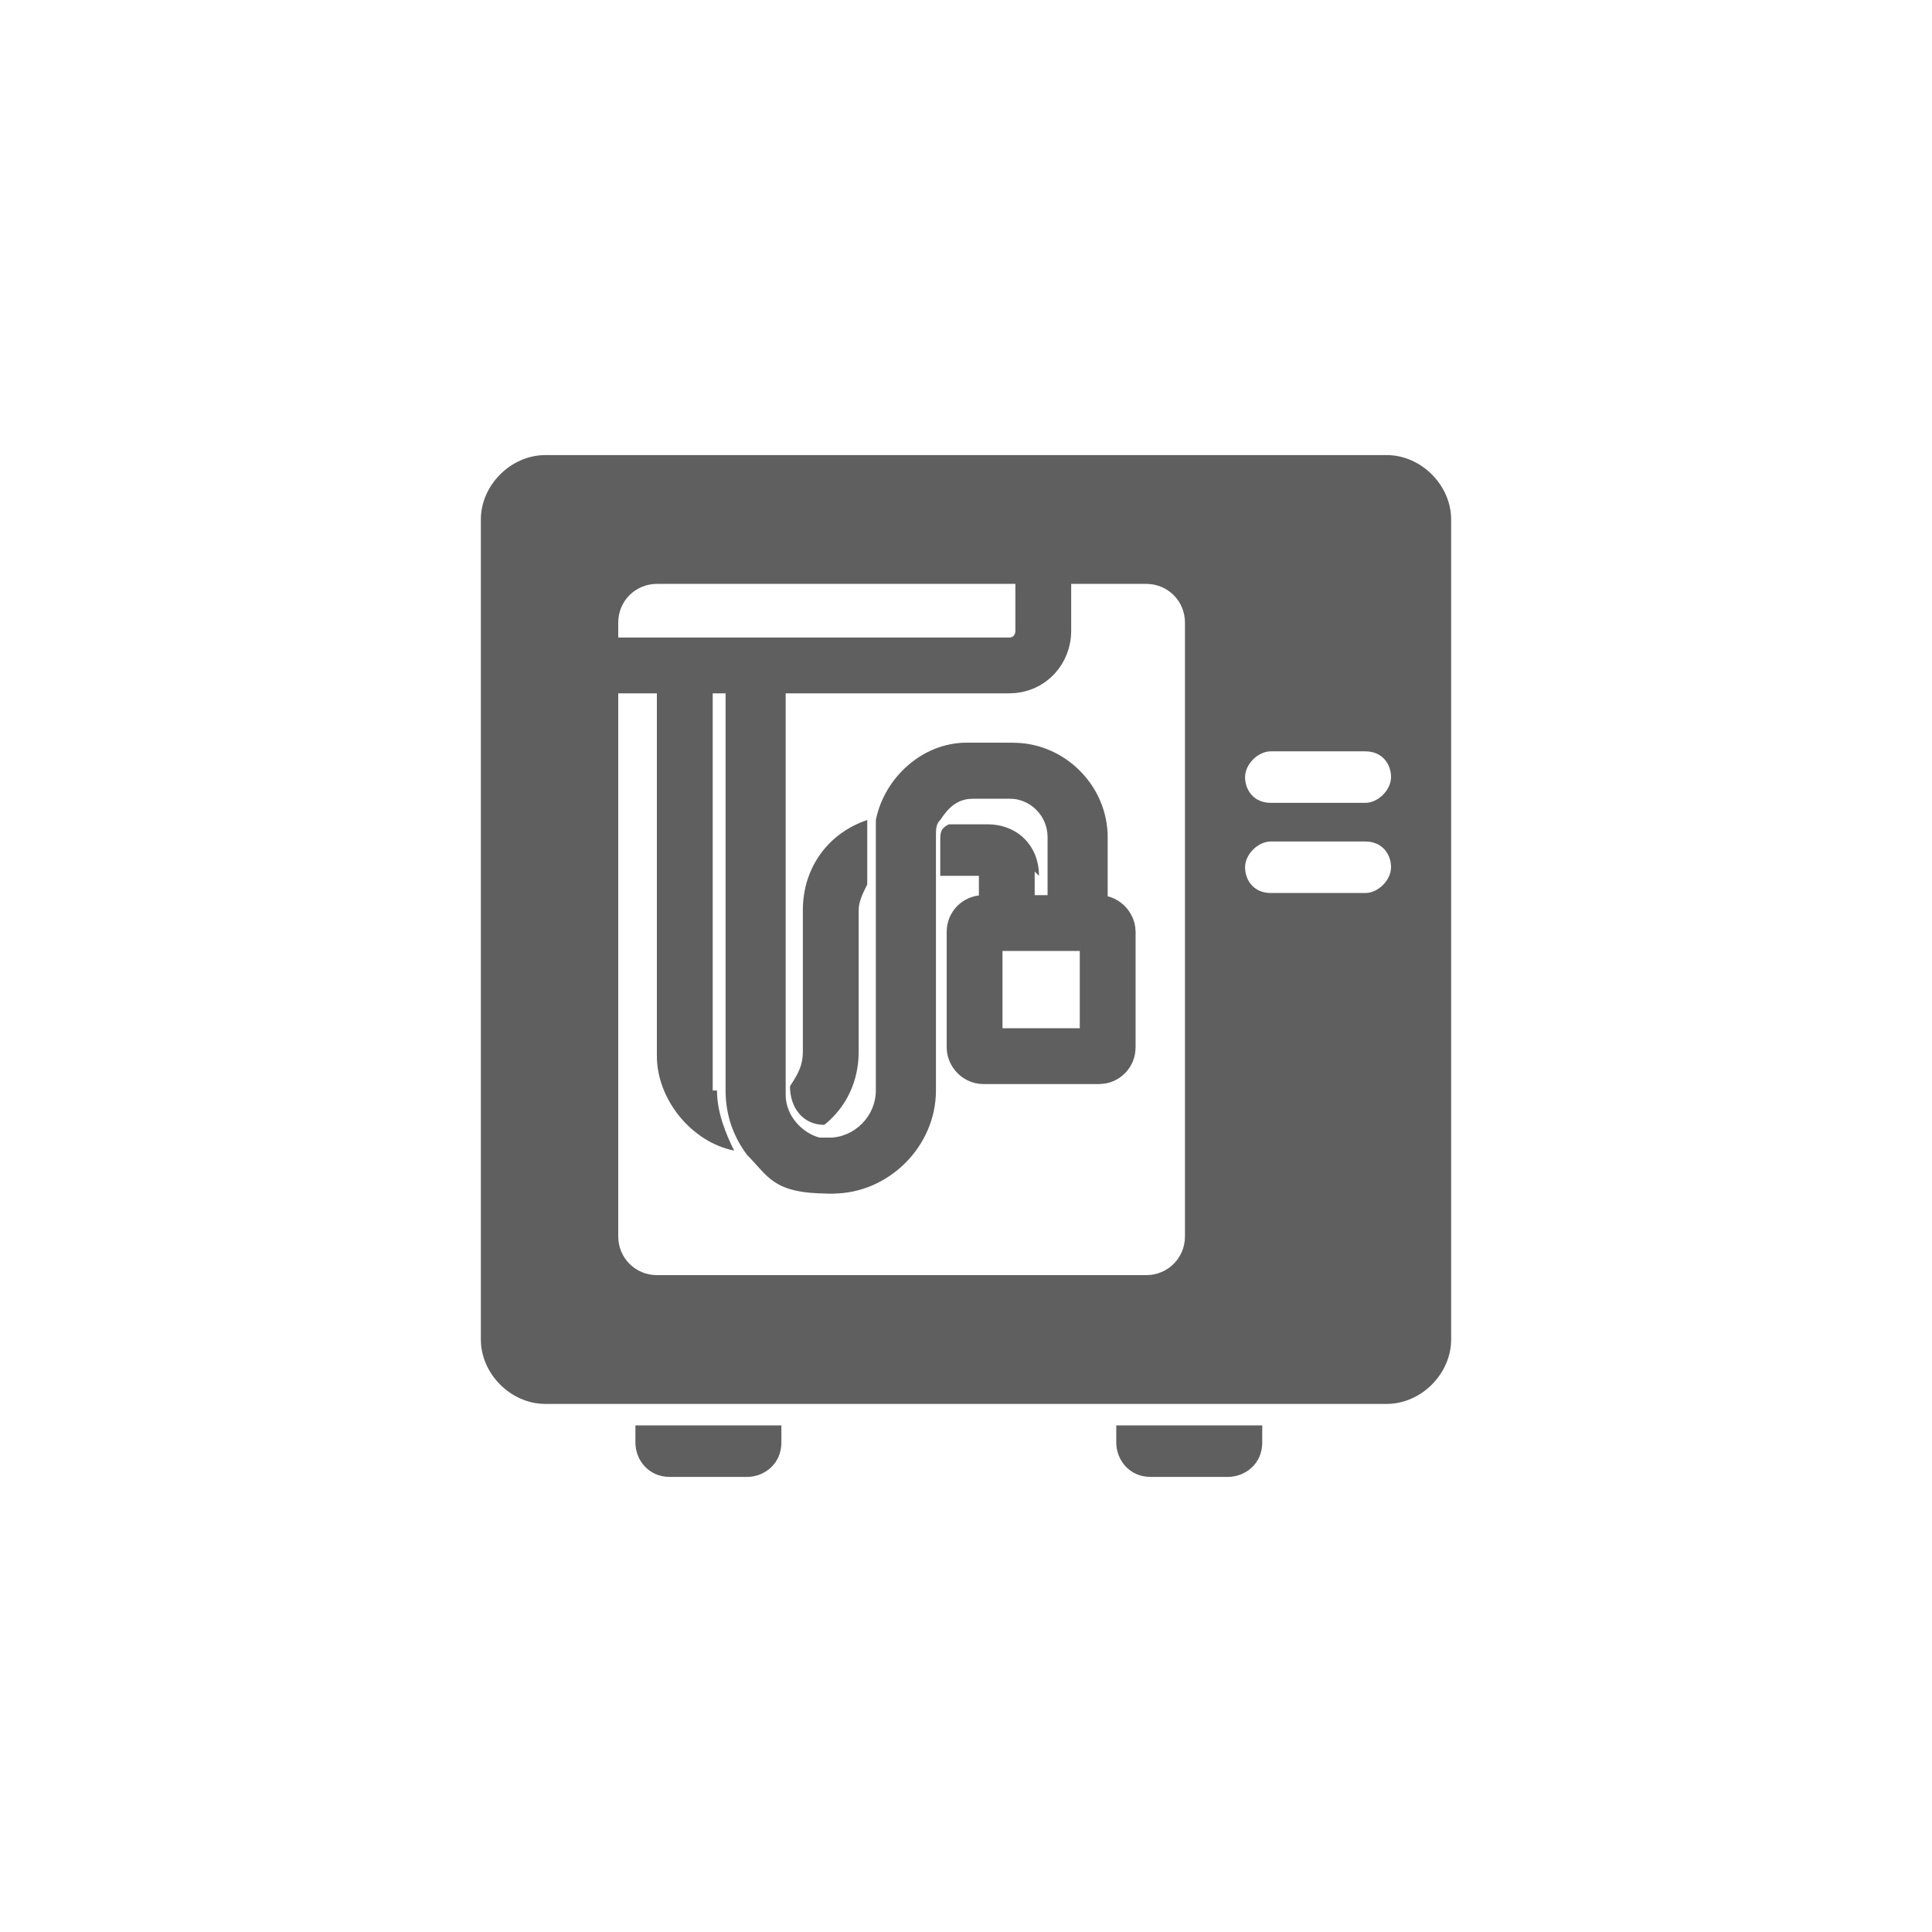 <?xml version="1.0" encoding="utf-8"?>
<svg xmlns="http://www.w3.org/2000/svg" class="liquid_case" data-name="liquid_case" version="1.1" viewBox="0 0 45 45">
  
  <defs>
    <style>
      .liquid_case {
        fill: #5F5F5F;
      }
      .st0 {
        fill: none;
        stroke: #5F5F5F;
        stroke-miterlimit: 10;
        stroke-width: 1.3px;
      }
    </style>
  </defs>
  <path d="M27.6,28.8c0,.5-.4.9-.9.9h-11.4c-.5,0-.9-.4-.9-.9v-14.3c0-.5.4-.9.9-.9h11.4c.5,0,.9.4.9.9v14.3ZM32.3,10.6H12.7c-.8,0-1.5.7-1.5,1.5v19.1c0,.8.7,1.5,1.5,1.5h19.6c.8,0,1.5-.7,1.5-1.5V12.1c0-.8-.7-1.5-1.5-1.5h0ZM31.8,20.8h-2.2c-.4,0-.6-.3-.6-.6s.3-.6.6-.6h2.2c.4,0,.6.3.6.6s-.3.6-.6.6ZM31.8,18.7h-2.2c-.4,0-.6-.3-.6-.6s.3-.6.6-.6h2.2c.4,0,.6.3.6.6s-.3.6-.6.6Z"/>
  <g>
    <path d="M25.7,19.5v1.7h-1.3v-1.7c0-.5-.4-.9-.9-.9h-.9c-.3,0-.6.2-.8.5,0,.1-.1.3-.1.4v5.9c0,1.3-1.1,2.4-2.4,2.4s-1.4-.4-1.9-.9h0c-.3-.4-.5-.9-.5-1.5v-9.4h1.3v9.5c0,.5.4.9.8,1,0,0,.2,0,.3,0,.6,0,1.1-.5,1.1-1.1v-5.9c0-.1,0-.3,0-.4.2-1,1.1-1.8,2.1-1.8h.9c1.2,0,2.2,1,2.2,2.2h0Z"/>
    <path d="M23.5,17.3h-.9c-1.1,0-2,.8-2.1,1.8,0,.1,0,.3,0,.4v5.9c0,.6-.5,1.1-1.1,1.1s-.2,0-.3,0c-.4-.1-.8-.5-.8-1v-9.5h-1.3v9.4c0,.6.2,1.1.5,1.5h0c.4.6,1.1.9,1.9.9,1.3,0,2.4-1.1,2.4-2.4v-5.9c0-.2,0-.3.1-.4.2-.3.4-.5.8-.5h.9c.5,0,.9.4.9.9v1.7h1.3v-1.7c0-1.2-1-2.2-2.2-2.2h0ZM25.5,21h-.9v-1.5c0-.6-.5-1.1-1.1-1.1h-.9c-.5,0-.9.3-1,.7,0,.1,0,.3,0,.4v5.9c0,1.2-1,2.2-2.2,2.2s-1.2-.3-1.6-.7c-.4-.4-.6-.9-.6-1.4v-9.3h.9v9.2c0,0,0,.1,0,.2,0,.5.4.9.8,1.1.2,0,.3.1.5.1.7,0,1.3-.6,1.3-1.3v-5.9c0-.1,0-.3,0-.4.2-.9,1-1.5,1.9-1.5h.9c1.1,0,2,.9,2,2v1.5h0Z"/>
  </g>
  <path d="M16.7,25.4c0,.5.2,1,.4,1.4-1-.2-1.8-1.2-1.8-2.2v-9.1h1.3v9.1c0,.1,0,.2,0,.3v.5Z"/>
  <path d="M20.2,19.2c0,.1,0,.2,0,.3v1.1c-.1.2-.2.4-.2.6v3.3c0,.7-.3,1.3-.8,1.7-.5,0-.8-.4-.8-.9h0c.2-.3.3-.5.3-.8v-3.3c0-1,.6-1.8,1.5-2.1h0Z"/>
  <path d="M24.1,20.3v1.8h-1.3v-1.7h-.9v-.8c0-.2,0-.3.2-.4h.9c.7,0,1.2.5,1.2,1.2h0Z"/>
  <rect class="st0" x="22.7" y="21.5" width="3.1" height="3.1" rx=".2" ry=".2"/>
  <path class="st0" d="M14.3,15.5h9.2c.5,0,.8-.4.8-.8v-1.6"/>
  <path d="M17.3,34.4h-1.7c-.5,0-.8-.4-.8-.8v-.4h3.4v.4c0,.5-.4.8-.8.8Z"/>
  <path d="M28.5,34.4h-1.7c-.5,0-.8-.4-.8-.8v-.4h3.4v.4c0,.5-.4.8-.8.8Z"/>
</svg>